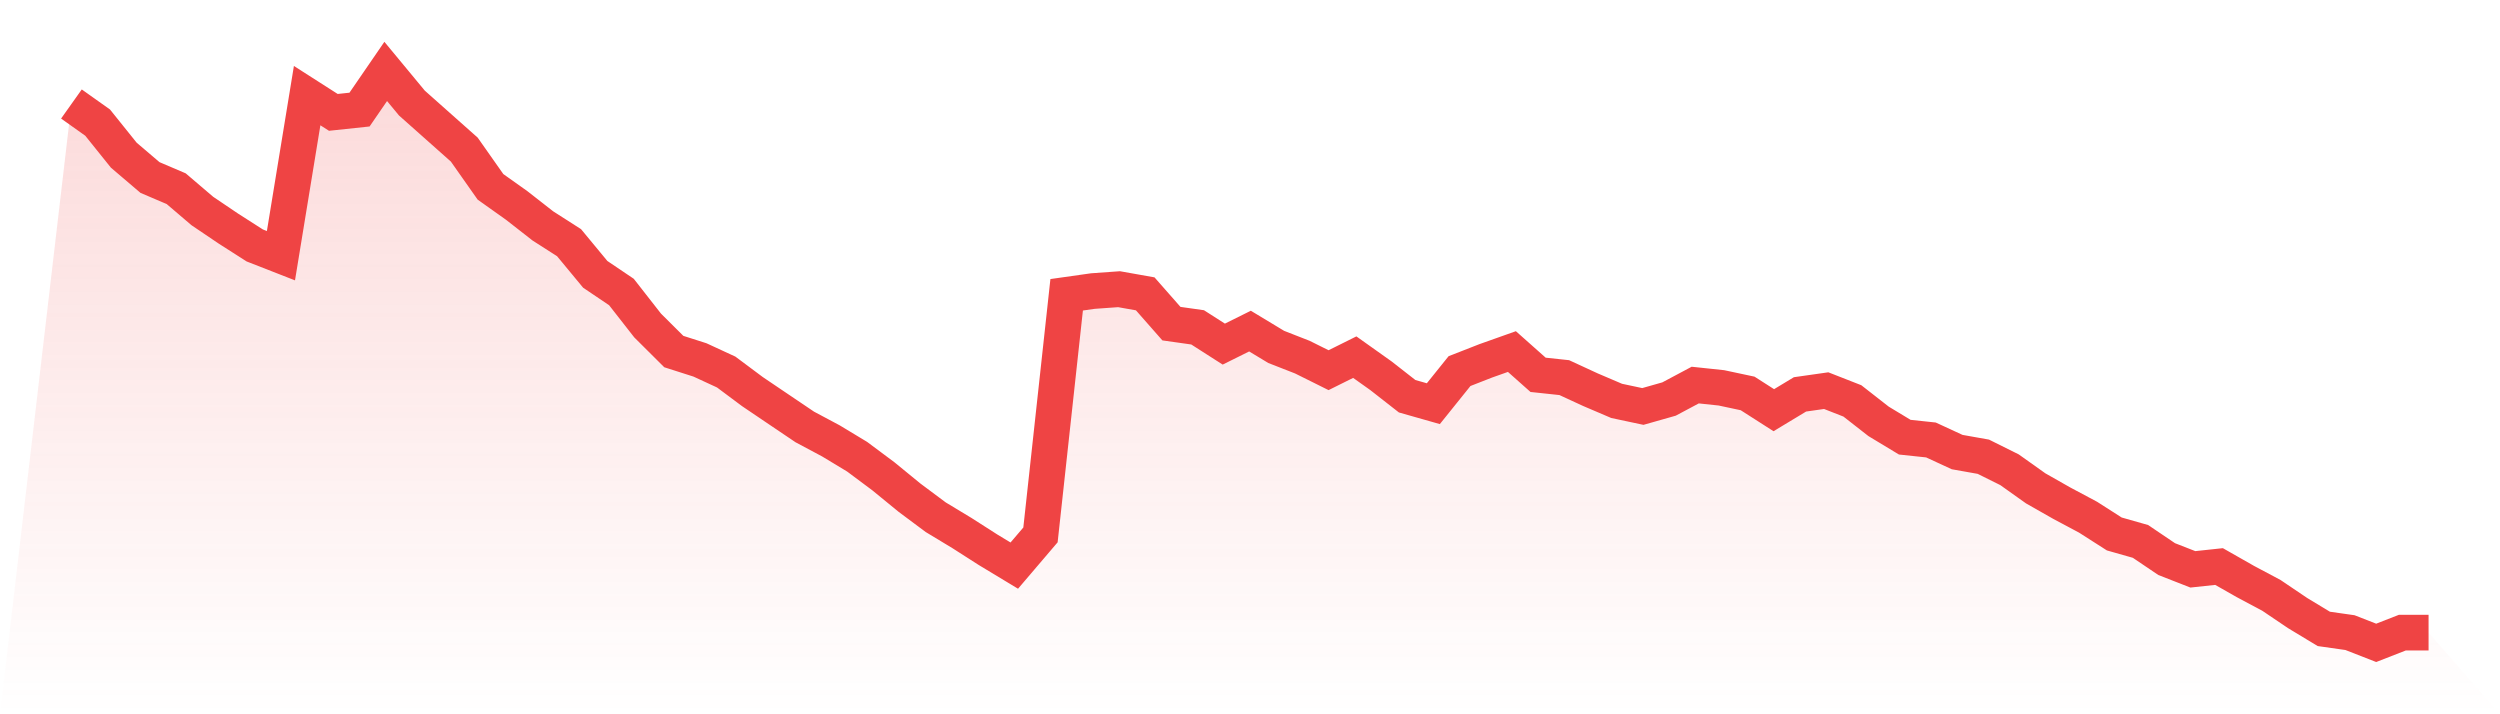 <svg viewBox="0 0 140 40" xmlns="http://www.w3.org/2000/svg">
<defs>
<linearGradient id="gradient" x1="0" x2="0" y1="0" y2="1">
<stop offset="0%" stop-color="#ef4444" stop-opacity="0.2"/>
<stop offset="100%" stop-color="#ef4444" stop-opacity="0"/>
</linearGradient>
</defs>
<path d="M4,5.824 L4,5.824 L5.467,6.866 L6.933,8.691 L8.4,9.941 L9.867,10.567 L11.333,11.818 L12.8,12.808 L14.267,13.746 L15.733,14.319 L17.2,5.355 L18.667,6.293 L20.133,6.137 L21.6,4 L23.067,5.772 L24.533,7.075 L26,8.378 L27.467,10.463 L28.933,11.505 L30.4,12.651 L31.867,13.59 L33.333,15.362 L34.8,16.352 L36.267,18.228 L37.733,19.687 L39.2,20.156 L40.667,20.834 L42.133,21.928 L43.6,22.919 L45.067,23.909 L46.533,24.691 L48,25.577 L49.467,26.671 L50.933,27.87 L52.4,28.964 L53.867,29.85 L55.333,30.788 L56.8,31.674 L58.267,29.954 L59.733,16.508 L61.2,16.3 L62.667,16.195 L64.133,16.456 L65.6,18.124 L67.067,18.332 L68.533,19.27 L70,18.541 L71.467,19.427 L72.933,20 L74.4,20.73 L75.867,20 L77.333,21.042 L78.8,22.189 L80.267,22.606 L81.733,20.782 L83.2,20.208 L84.667,19.687 L86.133,20.99 L87.6,21.147 L89.067,21.824 L90.533,22.45 L92,22.762 L93.467,22.345 L94.933,21.564 L96.4,21.72 L97.867,22.033 L99.333,22.971 L100.8,22.085 L102.267,21.876 L103.733,22.45 L105.2,23.596 L106.667,24.482 L108.133,24.638 L109.6,25.316 L111.067,25.577 L112.533,26.306 L114,27.349 L115.467,28.182 L116.933,28.964 L118.4,29.902 L119.867,30.319 L121.333,31.309 L122.8,31.883 L124.267,31.726 L125.733,32.56 L127.2,33.342 L128.667,34.332 L130.133,35.218 L131.6,35.427 L133.067,36 L134.533,35.427 L136,35.427 L140,40 L0,40 z" fill="url(#gradient)"/>
<path d="M4,5.824 L4,5.824 L5.467,6.866 L6.933,8.691 L8.4,9.941 L9.867,10.567 L11.333,11.818 L12.8,12.808 L14.267,13.746 L15.733,14.319 L17.2,5.355 L18.667,6.293 L20.133,6.137 L21.6,4 L23.067,5.772 L24.533,7.075 L26,8.378 L27.467,10.463 L28.933,11.505 L30.4,12.651 L31.867,13.59 L33.333,15.362 L34.8,16.352 L36.267,18.228 L37.733,19.687 L39.2,20.156 L40.667,20.834 L42.133,21.928 L43.6,22.919 L45.067,23.909 L46.533,24.691 L48,25.577 L49.467,26.671 L50.933,27.87 L52.4,28.964 L53.867,29.85 L55.333,30.788 L56.8,31.674 L58.267,29.954 L59.733,16.508 L61.2,16.3 L62.667,16.195 L64.133,16.456 L65.6,18.124 L67.067,18.332 L68.533,19.27 L70,18.541 L71.467,19.427 L72.933,20 L74.4,20.73 L75.867,20 L77.333,21.042 L78.8,22.189 L80.267,22.606 L81.733,20.782 L83.2,20.208 L84.667,19.687 L86.133,20.99 L87.6,21.147 L89.067,21.824 L90.533,22.45 L92,22.762 L93.467,22.345 L94.933,21.564 L96.4,21.72 L97.867,22.033 L99.333,22.971 L100.8,22.085 L102.267,21.876 L103.733,22.45 L105.2,23.596 L106.667,24.482 L108.133,24.638 L109.6,25.316 L111.067,25.577 L112.533,26.306 L114,27.349 L115.467,28.182 L116.933,28.964 L118.4,29.902 L119.867,30.319 L121.333,31.309 L122.8,31.883 L124.267,31.726 L125.733,32.56 L127.2,33.342 L128.667,34.332 L130.133,35.218 L131.6,35.427 L133.067,36 L134.533,35.427 L136,35.427" fill="none" stroke="#ef4444" stroke-width="2"/>
</svg>